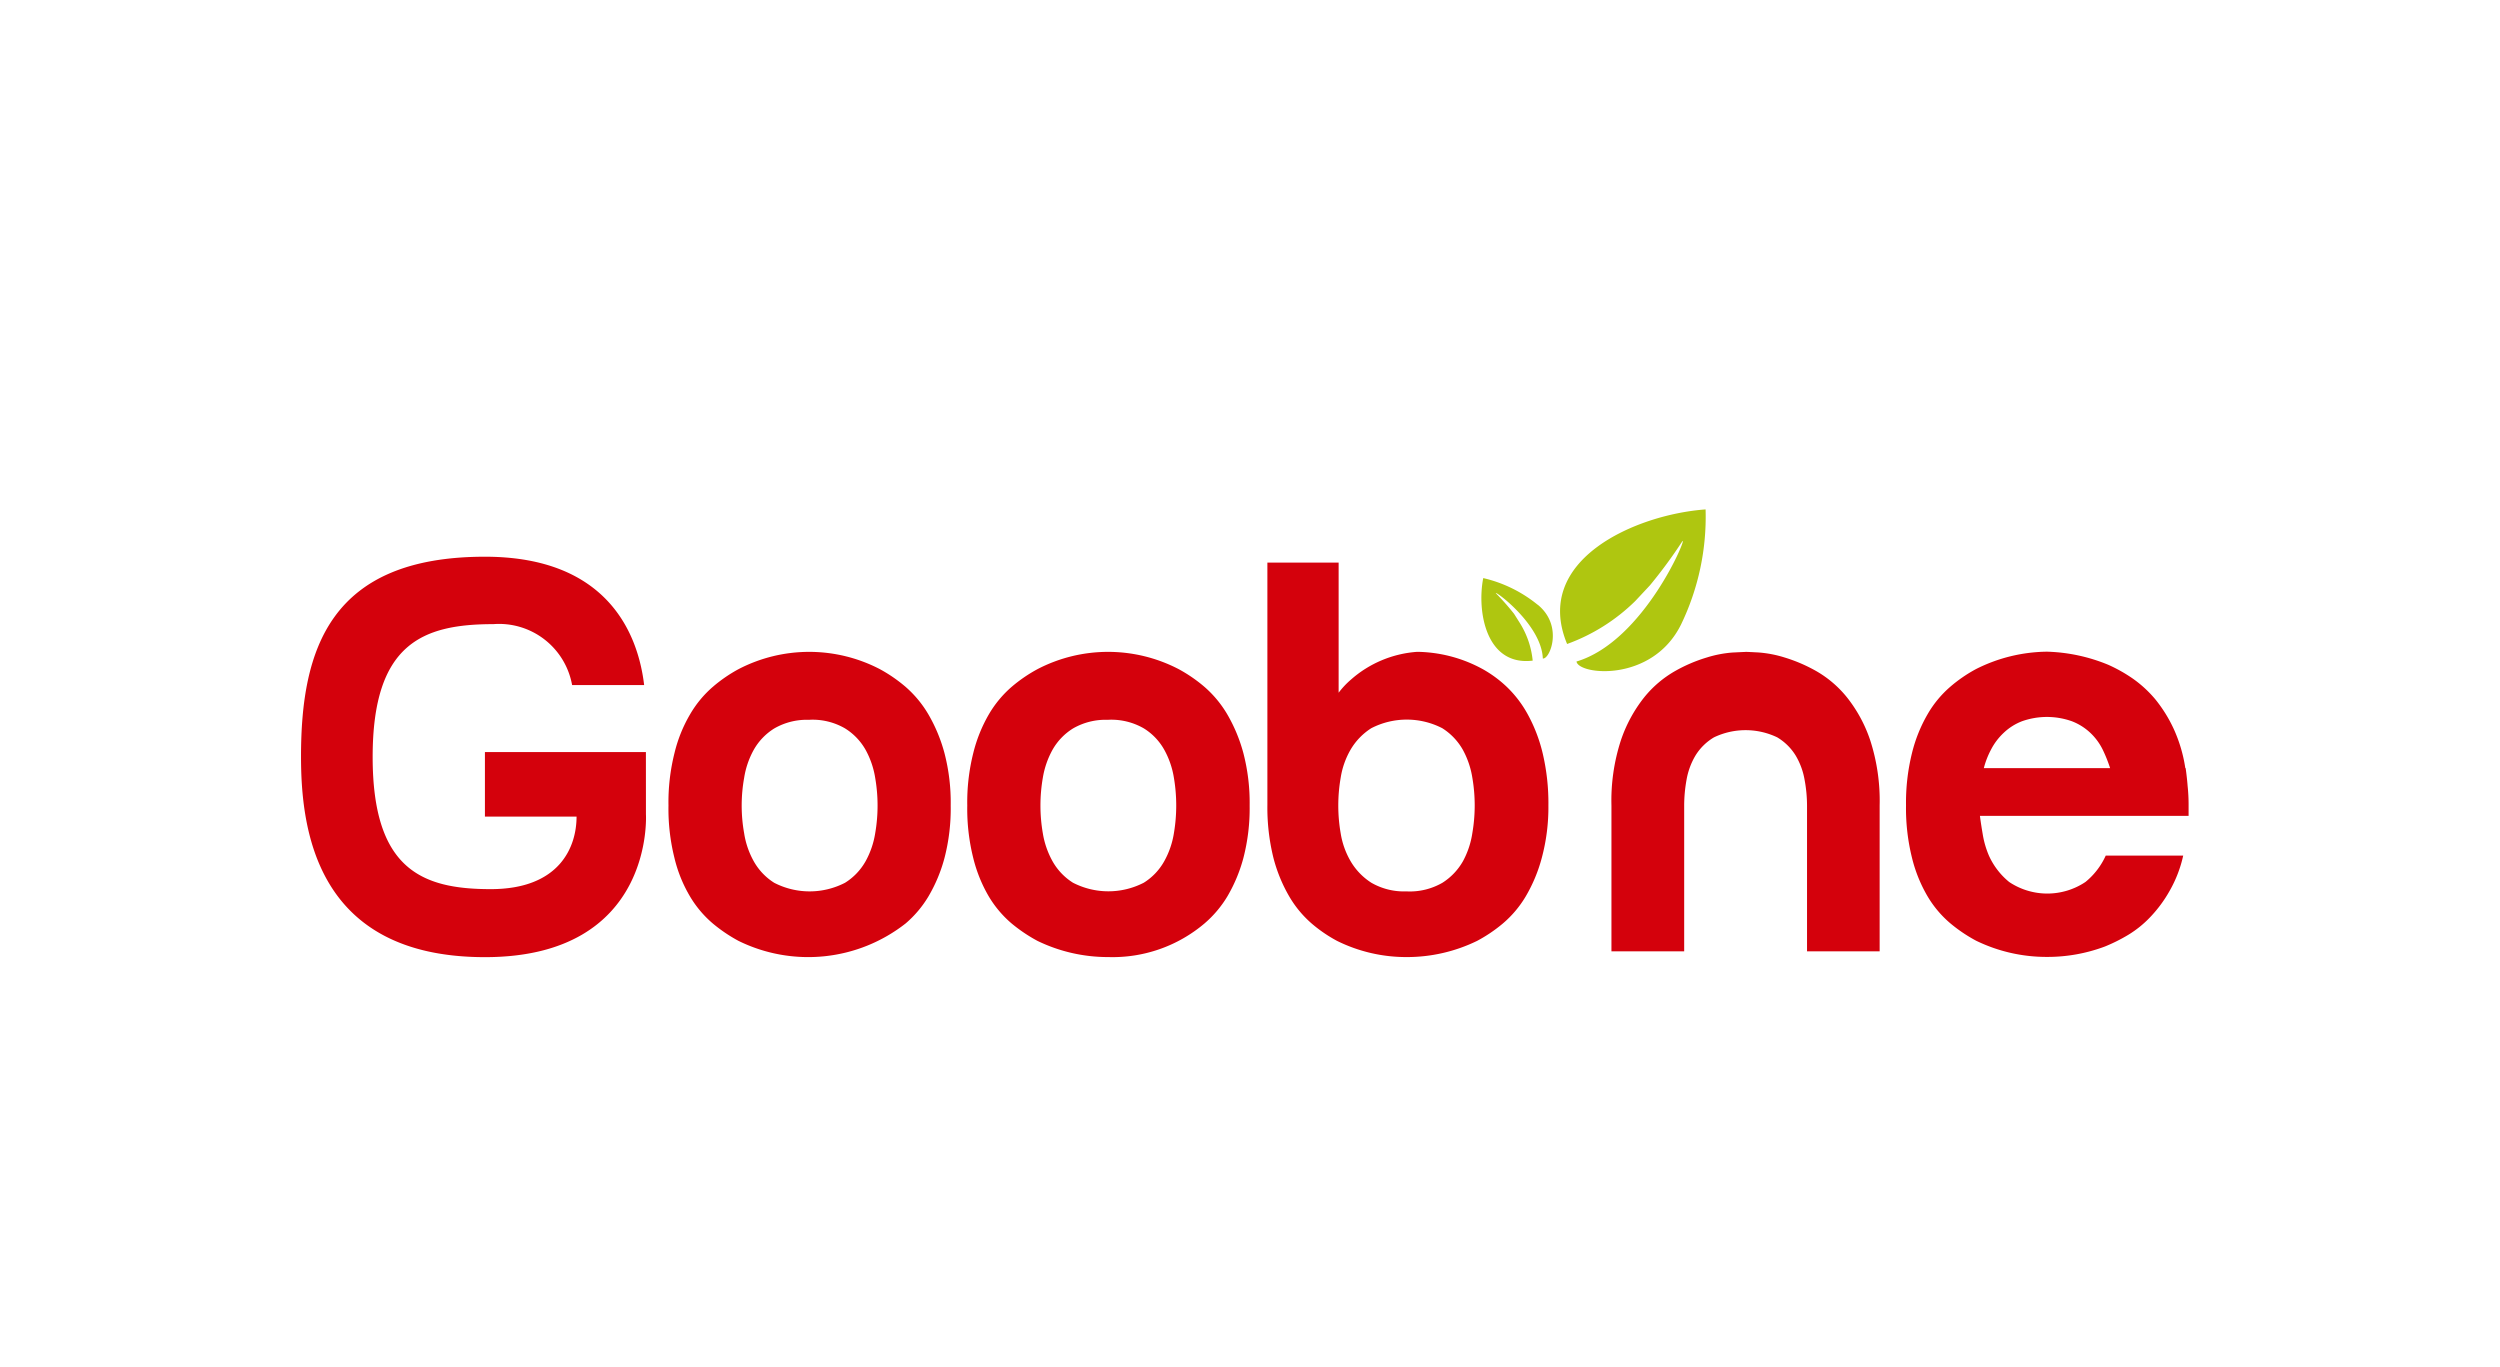 <svg xmlns="http://www.w3.org/2000/svg" xmlns:xlink="http://www.w3.org/1999/xlink" width="64" height="35" viewBox="0 0 64 35">
  <defs>
    <clipPath id="clip-path">
      <rect id="사각형_340544" data-name="사각형 340544" width="64" height="35" transform="translate(143 343)" fill="#fa0000"/>
    </clipPath>
    <clipPath id="clip-path-2">
      <rect id="사각형_340543" data-name="사각형 340543" width="48.32" height="11.959" transform="translate(0 0)" fill="none"/>
    </clipPath>
  </defs>
  <g id="마스크_그룹_480144" data-name="마스크 그룹 480144" transform="translate(-143 -343)" clip-path="url(#clip-path)">
    <g id="그룹_480538" data-name="그룹 480538" transform="translate(150 356)">
      <rect id="사각형_340542" data-name="사각형 340542" width="50" height="11.583" fill="#3e3e3e" opacity="0"/>
      <g id="그룹_480537" data-name="그룹 480537" transform="translate(0.706 0.041)">
        <g id="그룹_480536" data-name="그룹 480536" transform="translate(0 0)" clip-path="url(#clip-path-2)">
          <path id="패스_860802" data-name="패스 860802" d="M22.522,12.169a5.163,5.163,0,0,1,.153-1.34,3.635,3.635,0,0,1,.4-.995,2.775,2.775,0,0,1,.578-.7,3.726,3.726,0,0,1,.663-.457,3.919,3.919,0,0,1,3.617,0,3.793,3.793,0,0,1,.663.457,2.824,2.824,0,0,1,.579.7,4.029,4.029,0,0,1,.413.995,5.029,5.029,0,0,1,.159,1.34,5.027,5.027,0,0,1-.159,1.342,3.919,3.919,0,0,1-.413.988,2.805,2.805,0,0,1-.579.686,4.041,4.041,0,0,1-4.28.449,3.919,3.919,0,0,1-.663-.449,2.756,2.756,0,0,1-.578-.686,3.541,3.541,0,0,1-.4-.988,5.18,5.18,0,0,1-.153-1.342m3.615-2.194a1.663,1.663,0,0,0-.908.221,1.529,1.529,0,0,0-.526.55,2.167,2.167,0,0,0-.244.715,4.023,4.023,0,0,0,0,1.417,2.141,2.141,0,0,0,.244.714,1.538,1.538,0,0,0,.525.554,1.976,1.976,0,0,0,1.814,0,1.537,1.537,0,0,0,.528-.554,2.187,2.187,0,0,0,.244-.714,4.157,4.157,0,0,0,0-1.417,2.206,2.206,0,0,0-.244-.715,1.528,1.528,0,0,0-.528-.552,1.652,1.652,0,0,0-.907-.221" transform="translate(-13.115 -4.588)" fill="#d4010c"/>
          <path id="패스_860803" data-name="패스 860803" d="M39.208,12.169a5.163,5.163,0,0,1,.153-1.34,3.767,3.767,0,0,1,.4-.995,2.8,2.8,0,0,1,.579-.7,3.794,3.794,0,0,1,.666-.457,3.914,3.914,0,0,1,3.614,0,3.783,3.783,0,0,1,.664.457,2.835,2.835,0,0,1,.58.7,4.047,4.047,0,0,1,.413.995,5.047,5.047,0,0,1,.16,1.34,5.066,5.066,0,0,1-.16,1.342,3.943,3.943,0,0,1-.413.988,2.828,2.828,0,0,1-.58.686,3.638,3.638,0,0,1-2.464.863,4.131,4.131,0,0,1-1.814-.414,3.986,3.986,0,0,1-.666-.449,2.777,2.777,0,0,1-.579-.686,3.673,3.673,0,0,1-.4-.988,5.18,5.18,0,0,1-.153-1.342m3.614-2.194a1.663,1.663,0,0,0-.908.221,1.528,1.528,0,0,0-.526.55,2.22,2.22,0,0,0-.246.715,4.167,4.167,0,0,0,0,1.415,2.2,2.2,0,0,0,.246.714,1.538,1.538,0,0,0,.525.554,1.978,1.978,0,0,0,1.815,0,1.52,1.52,0,0,0,.525-.554,2.164,2.164,0,0,0,.245-.714,4.252,4.252,0,0,0,0-1.417,2.191,2.191,0,0,0-.244-.713,1.508,1.508,0,0,0-.525-.552,1.663,1.663,0,0,0-.908-.221" transform="translate(-22.152 -4.588)" fill="#d4010c"/>
          <path id="패스_860804" data-name="패스 860804" d="M57.769,6.449c.008-.009.014-.02.022-.03a2.112,2.112,0,0,1,.321-.345,2.864,2.864,0,0,1,1.7-.714,3.578,3.578,0,0,1,1.677.443,3.05,3.05,0,0,1,.619.457,2.9,2.9,0,0,1,.533.7,3.984,3.984,0,0,1,.382.995,5.547,5.547,0,0,1,.147,1.34A5,5,0,0,1,63,10.637a3.925,3.925,0,0,1-.413.988,2.75,2.75,0,0,1-.579.686,3.777,3.777,0,0,1-.664.449,4.094,4.094,0,0,1-1.8.414,3.991,3.991,0,0,1-1.784-.414,3.629,3.629,0,0,1-.655-.449,2.76,2.76,0,0,1-.571-.692,3.89,3.89,0,0,1-.407-1,5.371,5.371,0,0,1-.151-1.34V3.076H57.8V6.442s-.138.17-.022.006m1.769,5.045a1.671,1.671,0,0,0,.91-.221,1.568,1.568,0,0,0,.527-.554A2.186,2.186,0,0,0,61.223,10a4.18,4.18,0,0,0,0-1.417,2.213,2.213,0,0,0-.243-.715,1.561,1.561,0,0,0-.527-.553,1.985,1.985,0,0,0-1.817,0,1.62,1.62,0,0,0-.532.553,2.07,2.07,0,0,0-.252.718,4.157,4.157,0,0,0,0,1.417,2.063,2.063,0,0,0,.253.714,1.632,1.632,0,0,0,.532.554,1.671,1.671,0,0,0,.908.221" transform="translate(-31.237 -1.714)" fill="#d4010c"/>
          <path id="패스_860805" data-name="패스 860805" d="M78.618,8.234c.03,0,.14.005.329.015a2.953,2.953,0,0,1,.663.127,3.992,3.992,0,0,1,.809.346,2.784,2.784,0,0,1,.793.676,3.6,3.6,0,0,1,.6,1.113,5.036,5.036,0,0,1,.237,1.657V15.9H80.19v-3.73a3.634,3.634,0,0,0-.063-.664,1.814,1.814,0,0,0-.229-.62,1.386,1.386,0,0,0-.471-.464,1.874,1.874,0,0,0-1.619,0,1.382,1.382,0,0,0-.473.464,1.823,1.823,0,0,0-.229.62,3.714,3.714,0,0,0-.061.664V15.9H75.183v-3.73a4.989,4.989,0,0,1,.237-1.657,3.626,3.626,0,0,1,.6-1.113,2.79,2.79,0,0,1,.794-.676,3.94,3.94,0,0,1,.809-.346,2.944,2.944,0,0,1,.655-.127c.183-.009.3-.015.336-.015" transform="translate(-41.636 -4.587)" fill="#d4010c"/>
          <path id="패스_860806" data-name="패스 860806" d="M98.794,11.209c.02.146.038.3.05.455a4.59,4.59,0,0,1,.025.5v.266H93.527c.021.167.049.336.078.508a2.341,2.341,0,0,0,.152.509,1.846,1.846,0,0,0,.519.676,1.757,1.757,0,0,0,1.952,0,1.853,1.853,0,0,0,.52-.676h1.983a3.2,3.2,0,0,1-.346.9,3.325,3.325,0,0,1-.486.662,2.717,2.717,0,0,1-.573.466,4.289,4.289,0,0,1-.6.3,4.184,4.184,0,0,1-1.481.266,4.116,4.116,0,0,1-1.814-.414,3.868,3.868,0,0,1-.665-.449,2.721,2.721,0,0,1-.578-.686,3.657,3.657,0,0,1-.4-.988,5.257,5.257,0,0,1-.153-1.342,5.284,5.284,0,0,1,.153-1.34,3.772,3.772,0,0,1,.4-.995,2.731,2.731,0,0,1,.578-.7,3.665,3.665,0,0,1,.665-.457,4.123,4.123,0,0,1,1.814-.443,4.419,4.419,0,0,1,1.573.338,3.907,3.907,0,0,1,.617.347,3.015,3.015,0,0,1,.58.532,3.587,3.587,0,0,1,.47.753,3.762,3.762,0,0,1,.3,1.011m-1.925,0a3.76,3.76,0,0,0-.189-.472,1.5,1.5,0,0,0-.313-.427,1.448,1.448,0,0,0-.474-.3,1.911,1.911,0,0,0-1.283,0,1.421,1.421,0,0,0-.47.3,1.571,1.571,0,0,0-.321.427,2.145,2.145,0,0,0-.183.472Z" transform="translate(-50.547 -4.585)" fill="#d4010c"/>
          <path id="패스_860807" data-name="패스 860807" d="M10.829,7.735H6.708V9.387H9.054c0,.77-.425,1.857-2.2,1.857S3.834,10.723,3.834,7.86c0-2.892,1.266-3.4,3.089-3.4A1.9,1.9,0,0,1,8.94,6.02h1.844c-.152-1.295-.925-3.286-4.075-3.286C2.743,2.734,2,5.1,2,7.847c0,1.831.359,5.138,4.708,5.138S10.83,9.328,10.83,9.328Z" transform="translate(-2 -1.523)" fill="#d4010c"/>
          <path id="패스_860808" data-name="패스 860808" d="M76.045,0C74.273.128,71.6,1.284,72.5,3.445a4.834,4.834,0,0,0,1.745-1.1l.374-.4A12.36,12.36,0,0,0,75.449.817C75.6.64,74.476,3.375,72.74,3.894c.057.346,1.936.545,2.675-.944A6.336,6.336,0,0,0,76.045,0" transform="translate(-40.088 0)" fill="#afc610" fill-rule="evenodd"/>
          <path id="패스_860809" data-name="패스 860809" d="M69.364,4.653a3.428,3.428,0,0,0-1.393-.683c-.166.845.067,2.259,1.266,2.113a2.226,2.226,0,0,0-.329-.963l-.148-.235a6.239,6.239,0,0,0-.464-.525c-.063-.1,1.168.79,1.2,1.669.183.022.531-.838-.129-1.376" transform="translate(-37.706 -2.212)" fill="#afc610" fill-rule="evenodd"/>
        </g>
      </g>
    </g>
  </g>
</svg>
